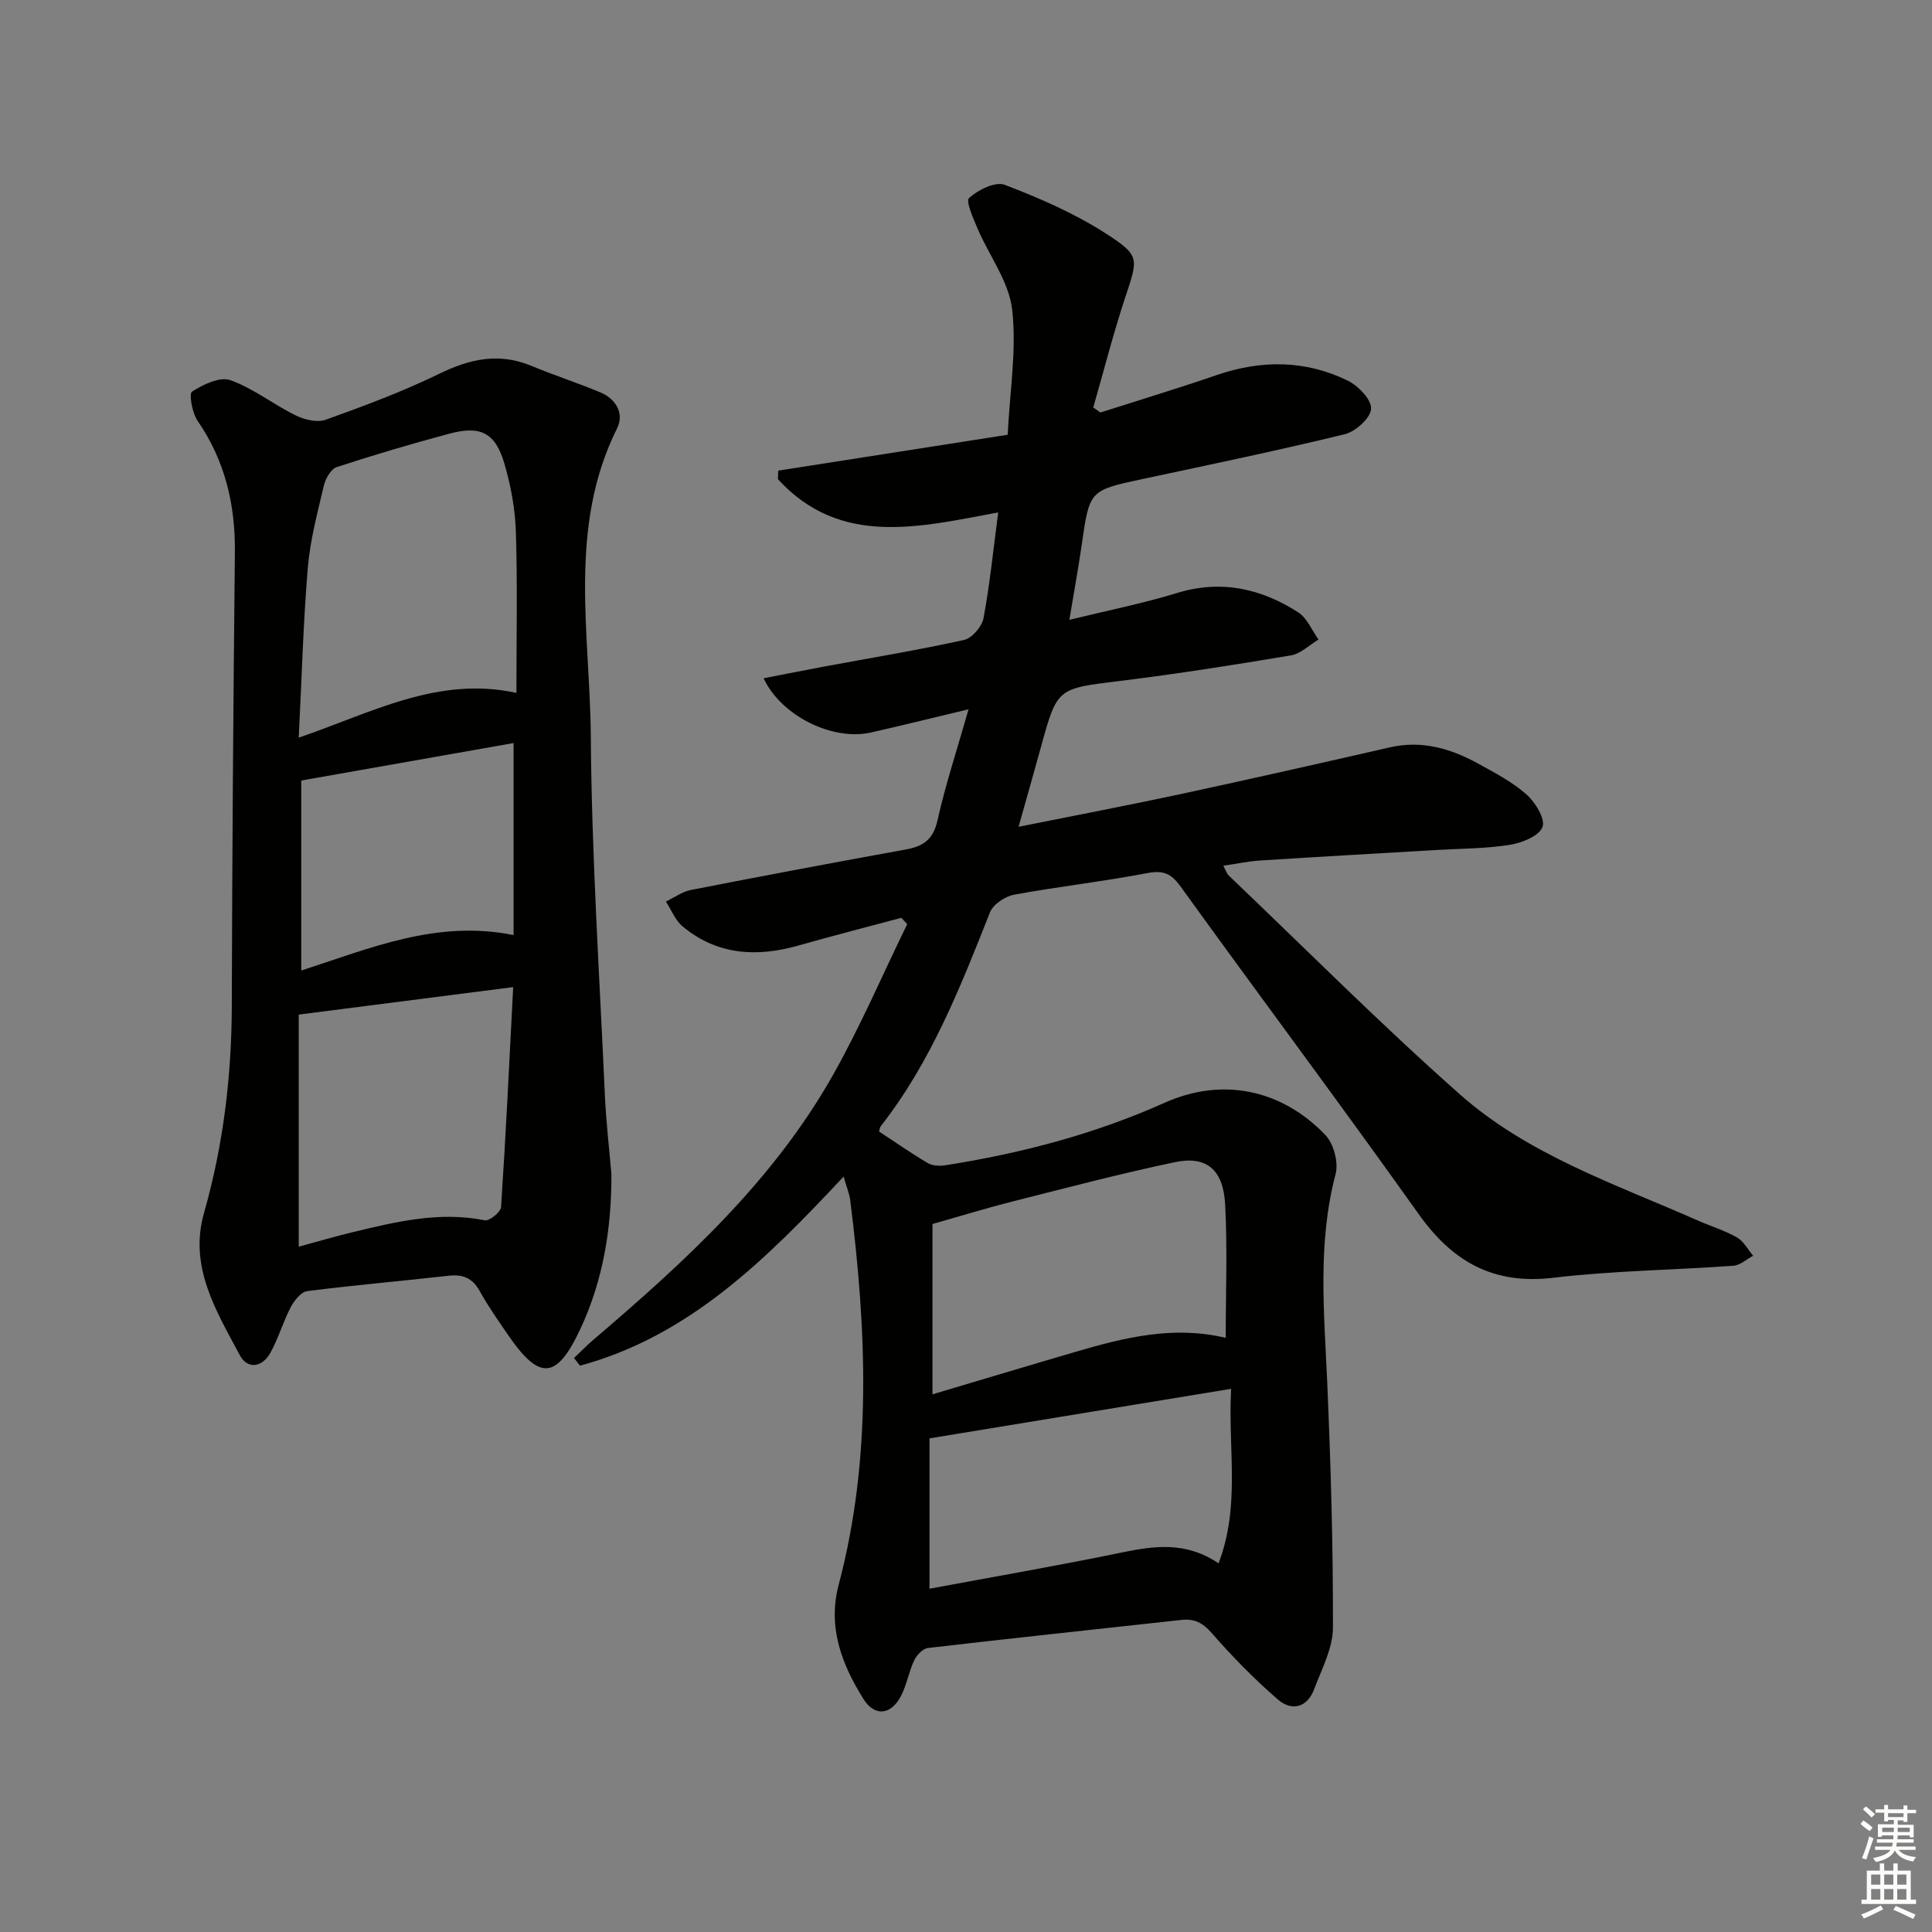 <svg enable-background="new 0 0 400 400" viewBox="0 0 400 400" xmlns="http://www.w3.org/2000/svg"><rect x="0" y="0" width="400" height="400" fill="#808080" stroke="none"/><path d="m174.66 243.6c-16.13 17.25-32.04 33.03-54.57 39.15-.42-.53-.84-1.05-1.25-1.58 1.34-1.27 2.62-2.6 4.02-3.79 18.94-16.15 37.27-32.92 49.65-54.9 5.67-10.07 10.24-20.75 15.32-31.15-.41-.44-.81-.87-1.22-1.31-7.1 1.91-14.23 3.73-21.3 5.74-8.67 2.46-16.85 1.99-24.01-3.98-1.51-1.26-2.3-3.39-3.43-5.12 1.71-.82 3.34-2.03 5.13-2.39 14.82-2.9 29.66-5.7 44.53-8.39 3.61-.65 5.67-2.05 6.56-6 1.65-7.39 4.04-14.61 6.44-23.03-7.53 1.8-13.86 3.37-20.23 4.81-7.83 1.77-18.5-3.34-22.21-11.23 4.36-.84 8.48-1.67 12.62-2.44 9.63-1.79 19.31-3.38 28.87-5.49 1.65-.36 3.71-2.75 4.04-4.49 1.31-7 2.02-14.11 3.05-21.92-16.17 2.99-32.66 7.28-45.61-6.88.02-.59.04-1.18.06-1.77 15.75-2.46 31.49-4.93 47.51-7.43.45-9.12 1.89-17.68.92-25.96-.67-5.75-4.74-11.08-7.13-16.67-.9-2.12-2.52-5.73-1.78-6.4 1.87-1.67 5.43-3.45 7.36-2.72 7.2 2.75 14.41 5.88 20.87 10.03 7.31 4.7 6.76 5.18 4.03 13.49-2.45 7.44-4.39 15.05-6.55 22.59.5.34.99.69 1.49 1.03 8.03-2.57 16.11-5.01 24.08-7.75 9.23-3.16 18.34-3.13 27.1 1.15 2.19 1.07 4.96 3.95 4.85 5.84-.11 1.91-3.21 4.71-5.46 5.26-13.85 3.38-27.83 6.28-41.78 9.26-11.09 2.37-11.06 2.33-12.68 13.71-.7 4.87-1.6 9.71-2.55 15.46 7.91-1.94 15.18-3.38 22.24-5.54 9.16-2.82 17.42-.96 25.13 3.98 1.85 1.19 2.84 3.73 4.22 5.64-1.9 1.13-3.69 2.94-5.72 3.28-11.79 1.98-23.6 3.84-35.46 5.3-12.91 1.59-12.92 1.39-16.29 13.66-1.43 5.23-2.93 10.45-4.64 16.53 11.68-2.35 22.71-4.44 33.68-6.8 14.43-3.1 28.82-6.37 43.21-9.65 6.56-1.5 12.51.21 18.16 3.31 3.49 1.92 7.13 3.81 10.08 6.41 1.84 1.62 3.97 5.08 3.35 6.76-.68 1.85-4.23 3.3-6.73 3.7-5.07.8-10.26.78-15.41 1.08-12.12.72-24.24 1.39-36.35 2.17-2.43.16-4.83.68-7.6 1.08.52.95.7 1.62 1.14 2.04 15.9 15.16 31.41 30.76 47.86 45.31 14.14 12.51 32.12 18.55 49.14 26.06 2.73 1.21 5.64 2.09 8.22 3.55 1.38.79 2.24 2.5 3.34 3.79-1.36.72-2.69 1.97-4.09 2.07-12.43.89-24.94 1.02-37.3 2.49-12.43 1.47-20.85-3.33-27.87-13.2-16.2-22.78-32.95-45.16-49.3-67.83-1.98-2.74-3.64-3.38-6.96-2.74-9.12 1.75-18.37 2.77-27.5 4.46-1.87.35-4.34 2-4.99 3.66-6.12 15.48-12.19 30.94-22.58 44.23-.27.35-.29.9-.37 1.14 3.43 2.26 6.69 4.54 10.11 6.55.97.57 2.47.61 3.65.43 15.65-2.46 30.84-6.44 45.37-12.94 11.86-5.31 24.17-2.83 33.28 6.7 1.72 1.8 2.73 5.68 2.1 8.08-3.78 14.32-2.36 28.7-1.73 43.15.73 16.91 1.23 33.84 1.18 50.76-.01 4.25-2.32 8.55-3.88 12.71-1.45 3.87-4.67 4.64-7.55 2.13-4.86-4.22-9.42-8.86-13.65-13.72-1.88-2.16-3.62-3.03-6.32-2.73-17.48 1.93-34.98 3.77-52.45 5.81-1.06.12-2.34 1.48-2.85 2.57-1.13 2.38-1.54 5.1-2.76 7.42-2.07 3.92-5.44 4.26-7.76.54-4.48-7.18-7.43-14.84-5.11-23.63 6.98-26.37 5.74-53.01 2.38-79.69-.21-1.41-.78-2.77-1.36-4.81zm18.4 9.82v35.26c10.1-3 19.91-5.96 29.74-8.83 10.06-2.95 20.19-5.44 30.97-2.86 0-9.39.37-18.54-.12-27.65-.39-7.2-3.86-10.09-10.37-8.73-11.35 2.38-22.58 5.35-33.83 8.19-5.11 1.29-10.15 2.85-16.39 4.62zm-.62 75.51c13.45-2.51 26.64-4.78 39.74-7.49 6.79-1.4 13.33-2.34 20.11 2.23 4.57-11.93 1.92-23.65 2.6-36.13-21.18 3.48-41.62 6.83-62.45 10.26z" fill="#010100"/><path d="m126.59 243.12c.03 11.13-1.69 21.87-6.42 32-4.89 10.47-8.42 10.79-14.88 1.41-2.07-3.01-4.19-6.02-5.96-9.21-1.51-2.73-3.5-3.53-6.5-3.19-9.73 1.11-19.5 1.94-29.21 3.18-1.28.16-2.69 1.93-3.41 3.29-1.6 3.06-2.56 6.47-4.23 9.49-1.65 2.97-4.71 3.53-6.33.49-4.87-9.15-10.59-18.31-7.41-29.46 3.99-14.01 5.71-28.26 5.75-42.81.08-31.29.31-62.58.64-93.86.11-9.94-2.01-19.03-7.72-27.32-1.12-1.63-1.83-5.61-1.15-6.05 2.29-1.48 5.75-3.14 7.93-2.37 4.76 1.69 8.9 5.02 13.5 7.28 1.83.9 4.48 1.55 6.25.91 7.94-2.85 15.9-5.81 23.47-9.5 6.35-3.1 12.39-4.44 19.09-1.66 4.74 1.97 9.64 3.54 14.37 5.53 3.2 1.35 4.89 4.41 3.41 7.37-10.28 20.59-5.62 42.49-5.46 63.84.18 24.75 1.81 49.5 2.91 74.24.25 5.49.89 10.94 1.36 16.4zm-19.67-99.66c0-11.41.23-22.37-.11-33.32-.15-4.76-1.05-9.61-2.39-14.18-1.87-6.37-4.92-7.9-11.36-6.18-7.84 2.1-15.64 4.4-23.35 6.93-1.19.39-2.31 2.36-2.65 3.79-1.32 5.63-2.85 11.3-3.33 17.04-.95 11.36-1.25 22.77-1.88 35.18 15.2-5.2 28.83-12.81 45.07-9.26zm-.67 60.91c-15.35 1.97-29.72 3.81-44.4 5.69v48.05c4-1.08 7.48-2.11 11-2.96 9.04-2.18 18.05-4.39 27.52-2.5.95.19 3.3-1.7 3.37-2.74.98-14.73 1.68-29.47 2.51-45.54zm-43.88-42.77v39.34c14.38-4.66 28.12-10.55 43.96-7.34 0-13.36 0-26.32 0-39.76-14.76 2.61-29.21 5.16-43.96 7.76z" fill="#010100"/><g fill="#fbfcfa"><path d="m385.2 377.6.6-.7c.6.4 1.3.9 1.9 1.5l-.6.7c-.8-.5-1.4-1-1.9-1.5zm.3 7.1c.6-1.4 1.1-2.9 1.5-4.5.3.1.6.3.9.4-.5 1.4-1 2.9-1.5 4.4zm.2-10.1.6-.6c.7.5 1.3 1.1 1.9 1.6l-.7.7c-.6-.6-1.2-1.2-1.8-1.7zm8.4-.8h.8v.9h1.8v.7h-1.8v1.8h-.8v-.3h-1.2v.9h3.3v2.6h-.8v-.4h-2.5c0 .3 0 .6-.1.8h3.4v.7h-3.5c0 .3-.1.6-.1.8h4v.7h-3.5c.7.9 1.9 1.3 3.6 1.5-.2.2-.4.5-.6.9-1.9-.3-3.2-1.1-3.8-2.3-.5 1.1-1.8 2-3.9 2.4-.2-.3-.4-.5-.6-.8 1.9-.4 3.1-.9 3.6-1.7h-3.2v-.7h3.5c.1-.2.1-.5.2-.8h-3.3v-.7h3.4c0-.2 0-.5 0-.8h-2.4v.3h-.8v-2.6h3.3v-.9h-1.2v.3h-.8v-1.8h-1.8v-.7h1.8v-.9h.8v.9h3.2zm-4.4 5.5h2.4c0-.3 0-.6 0-.9h-2.4zm1.2-3.1h3.2v-.8h-3.2zm4.4 2.2h-2.4v.9h2.5v-.9z"/><path d="m389.2 385.8h.9v1.5h1.9v-1.5h.9v1.5h2.7v6h1.1v.9h-11.3v-.9h1.1v-6h2.7zm.2 8.7.5.8c-1.2.6-2.5 1.3-4 1.9-.2-.3-.3-.6-.6-.8 1.6-.6 3-1.3 4.1-1.9zm-2-4.3h1.9v-2.1h-1.9zm0 3.1h1.9v-2.2h-1.9zm2.7-3.1h1.9v-2.1h-1.9zm0 3.1h1.9v-2.2h-1.9zm2.4 1.3c1.4.6 2.7 1.2 4.1 1.8l-.5.9c-1.5-.7-2.8-1.4-4.1-1.9zm2.2-6.5h-1.9v2.1h1.9zm-1.9 5.2h1.9v-2.2h-1.9z"/></g></svg>